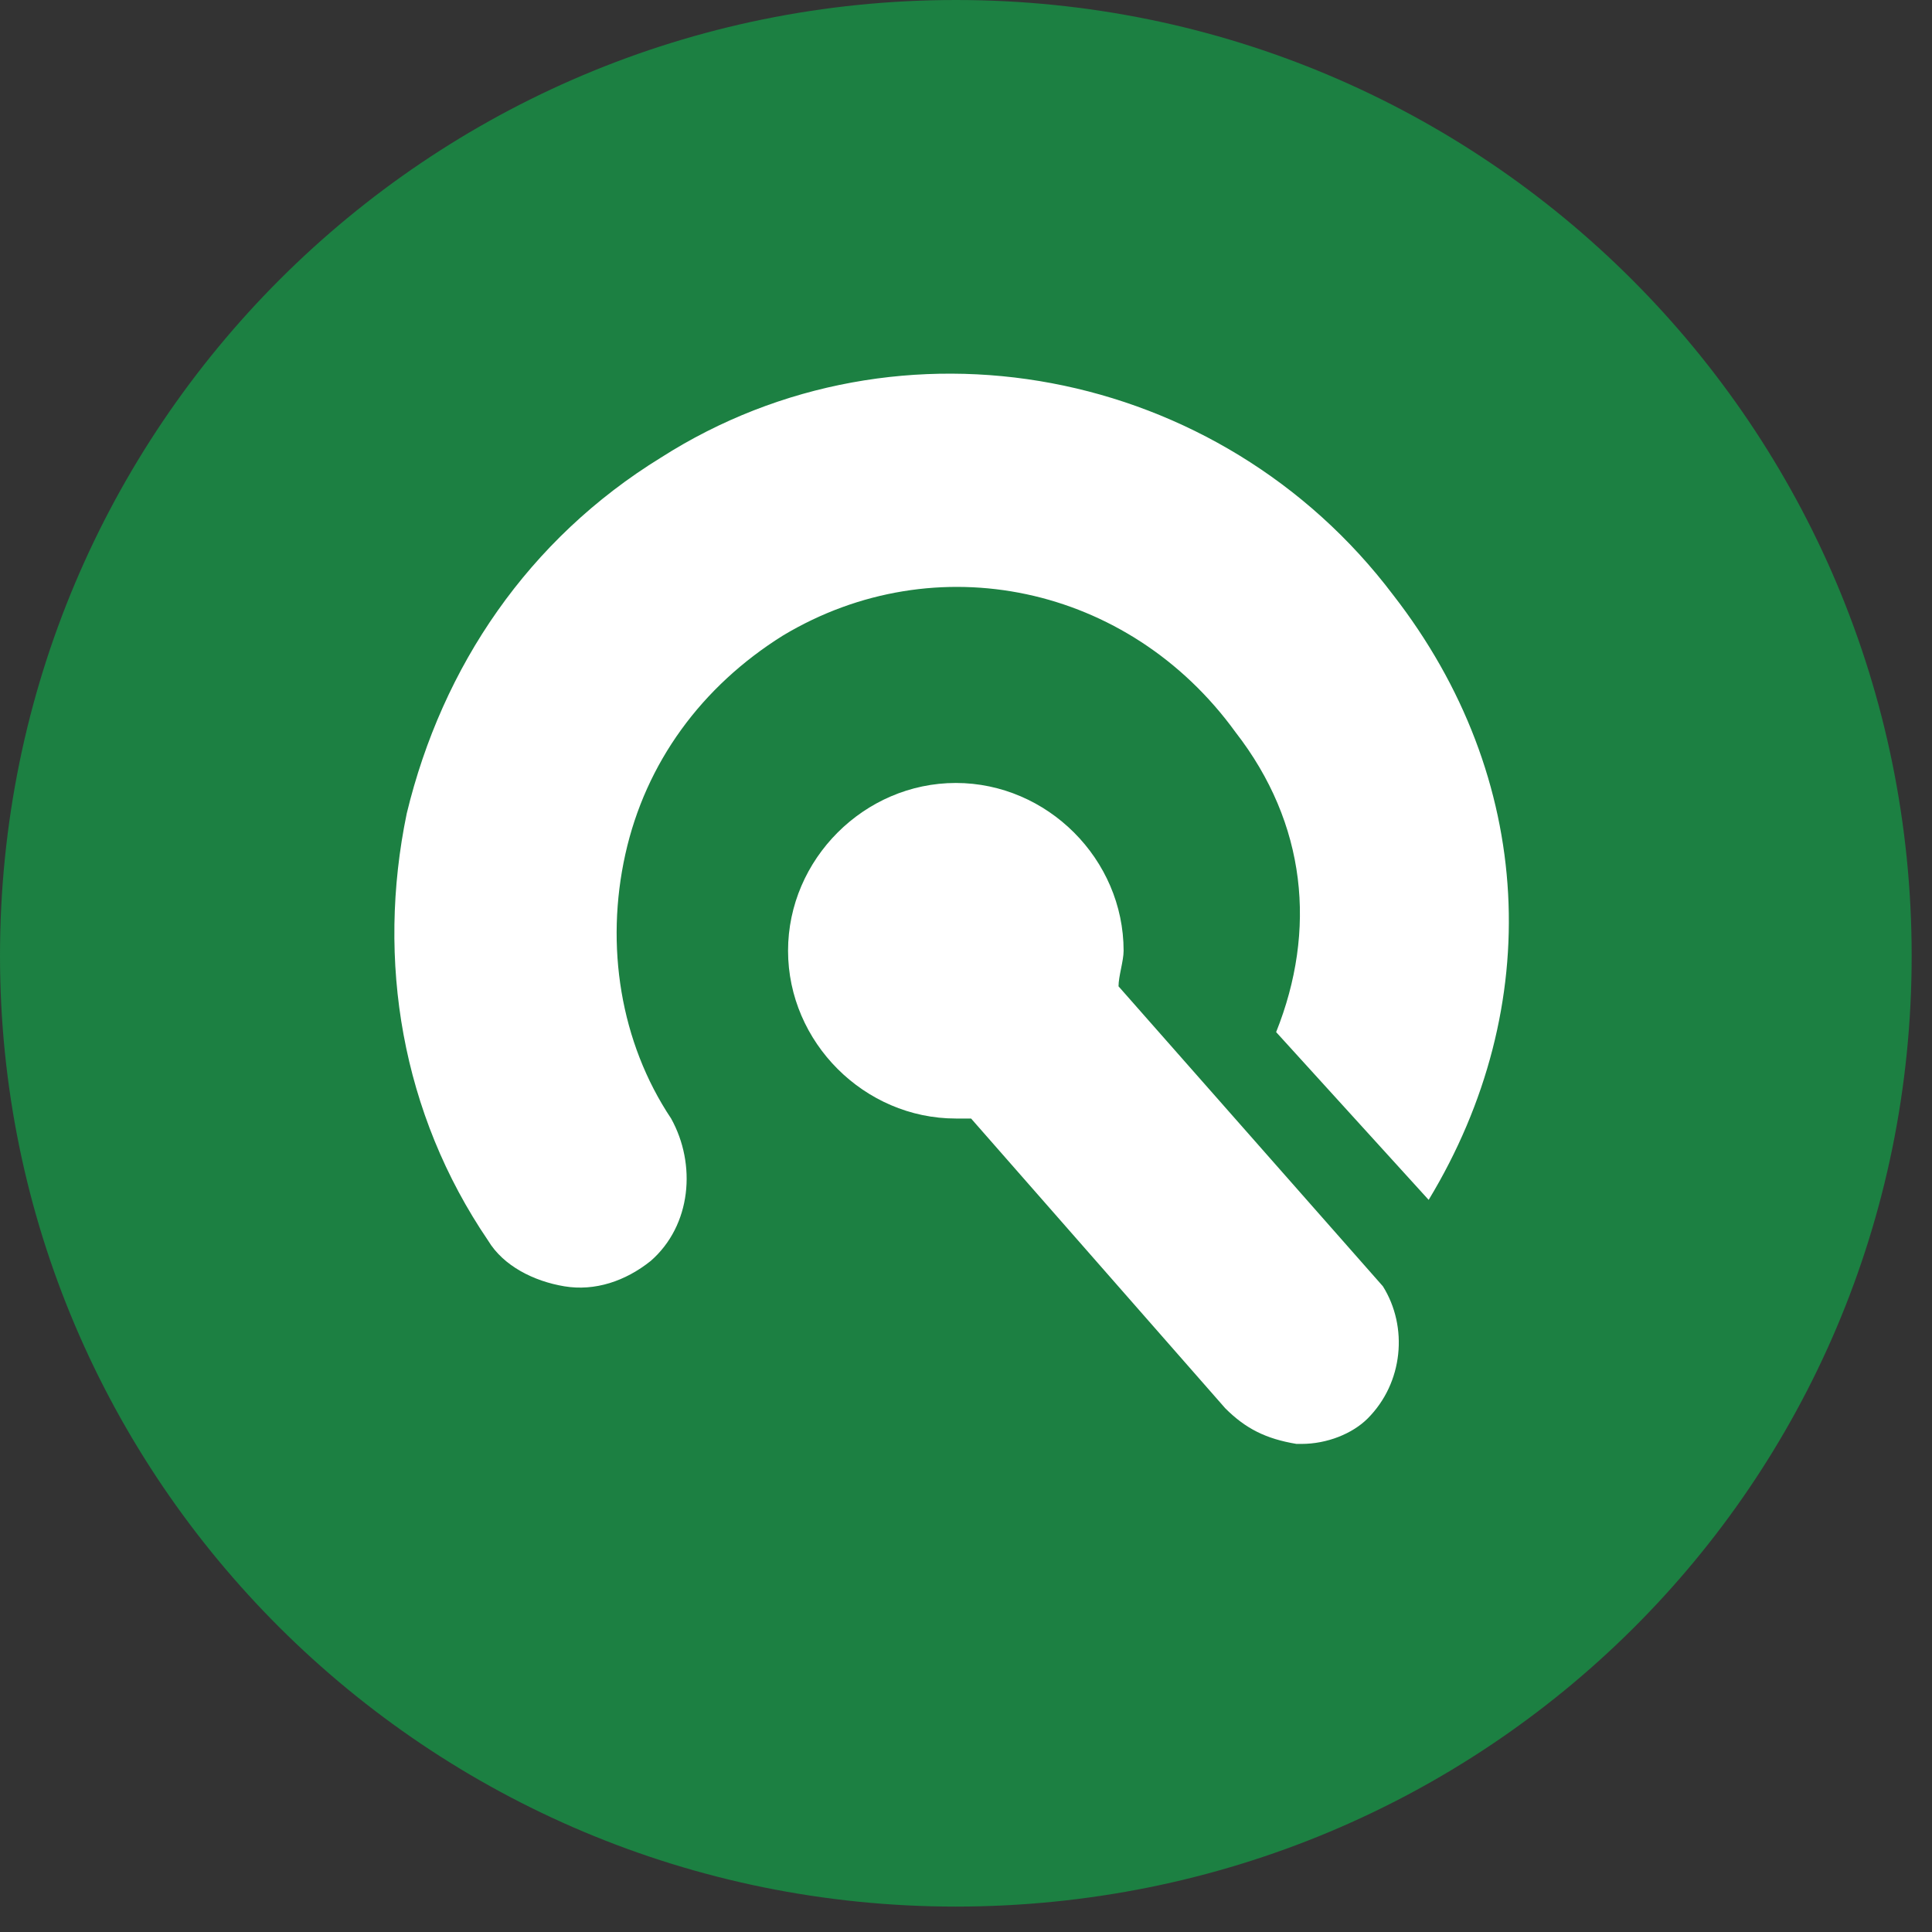 <?xml version="1.0" encoding="utf-8"?>
<!-- Generator: Adobe Illustrator 25.0.1, SVG Export Plug-In . SVG Version: 6.00 Build 0)  -->
<svg version="1.1" xmlns="http://www.w3.org/2000/svg" xmlns:xlink="http://www.w3.org/1999/xlink" x="0px" y="0px"
	 viewBox="0 0 38 38" style="enable-background:new 0 0 38 38;" xml:space="preserve">
<rect x="0" y="0" width="38" height="38" fill="#333333" stroke="none"/>
<style type="text/css">
	.st0{fill:#FFFFFF;}
	.st1{fill-rule:evenodd;clip-rule:evenodd;fill:#1C8042;}
</style>
<g id="Layer_2">
	<rect x="7" y="6" class="st0" width="24.1" height="23.7"/>
</g>
<g id="Layer_1">
	<path class="st1" d="M18.8,0c10.4,0,18.8,8.4,18.8,18.8c0,10.4-8.4,18.7-18.8,18.7S0,29.1,0,18.8C0,8.4,8.4,0,18.8,0z M18.8,15.4
		c-1.8,0-3.3,1.5-3.3,3.3c0,1.8,1.5,3.3,3.3,3.3c0.1,0,0.2,0,0.3,0l0,0l5,5.7c0.4,0.4,0.8,0.6,1.4,0.7c0,0,0.1,0,0.1,0
		c0.5,0,1-0.2,1.3-0.5c0.7-0.7,0.8-1.8,0.3-2.6l0,0L22,19.4c0-0.2,0.1-0.5,0.1-0.7C22.1,16.9,20.6,15.4,18.8,15.4z M27.4,11.7
		C24,7.2,17.7,6,13,9c-2.6,1.6-4.3,4.1-5,7c-0.6,2.9-0.1,5.9,1.6,8.4c0.3,0.5,0.9,0.8,1.5,0.9c0.6,0.1,1.2-0.1,1.7-0.5
		c0.8-0.7,0.9-1.9,0.4-2.8c-1-1.5-1.3-3.4-0.9-5.2c0.4-1.8,1.5-3.3,3.1-4.3c3-1.8,6.8-1,8.9,1.9c1.4,1.8,1.6,3.9,0.8,5.9l0,0l3,3.3
		C30.4,19.8,30.2,15.3,27.4,11.7z"/>
</g>
</svg>

